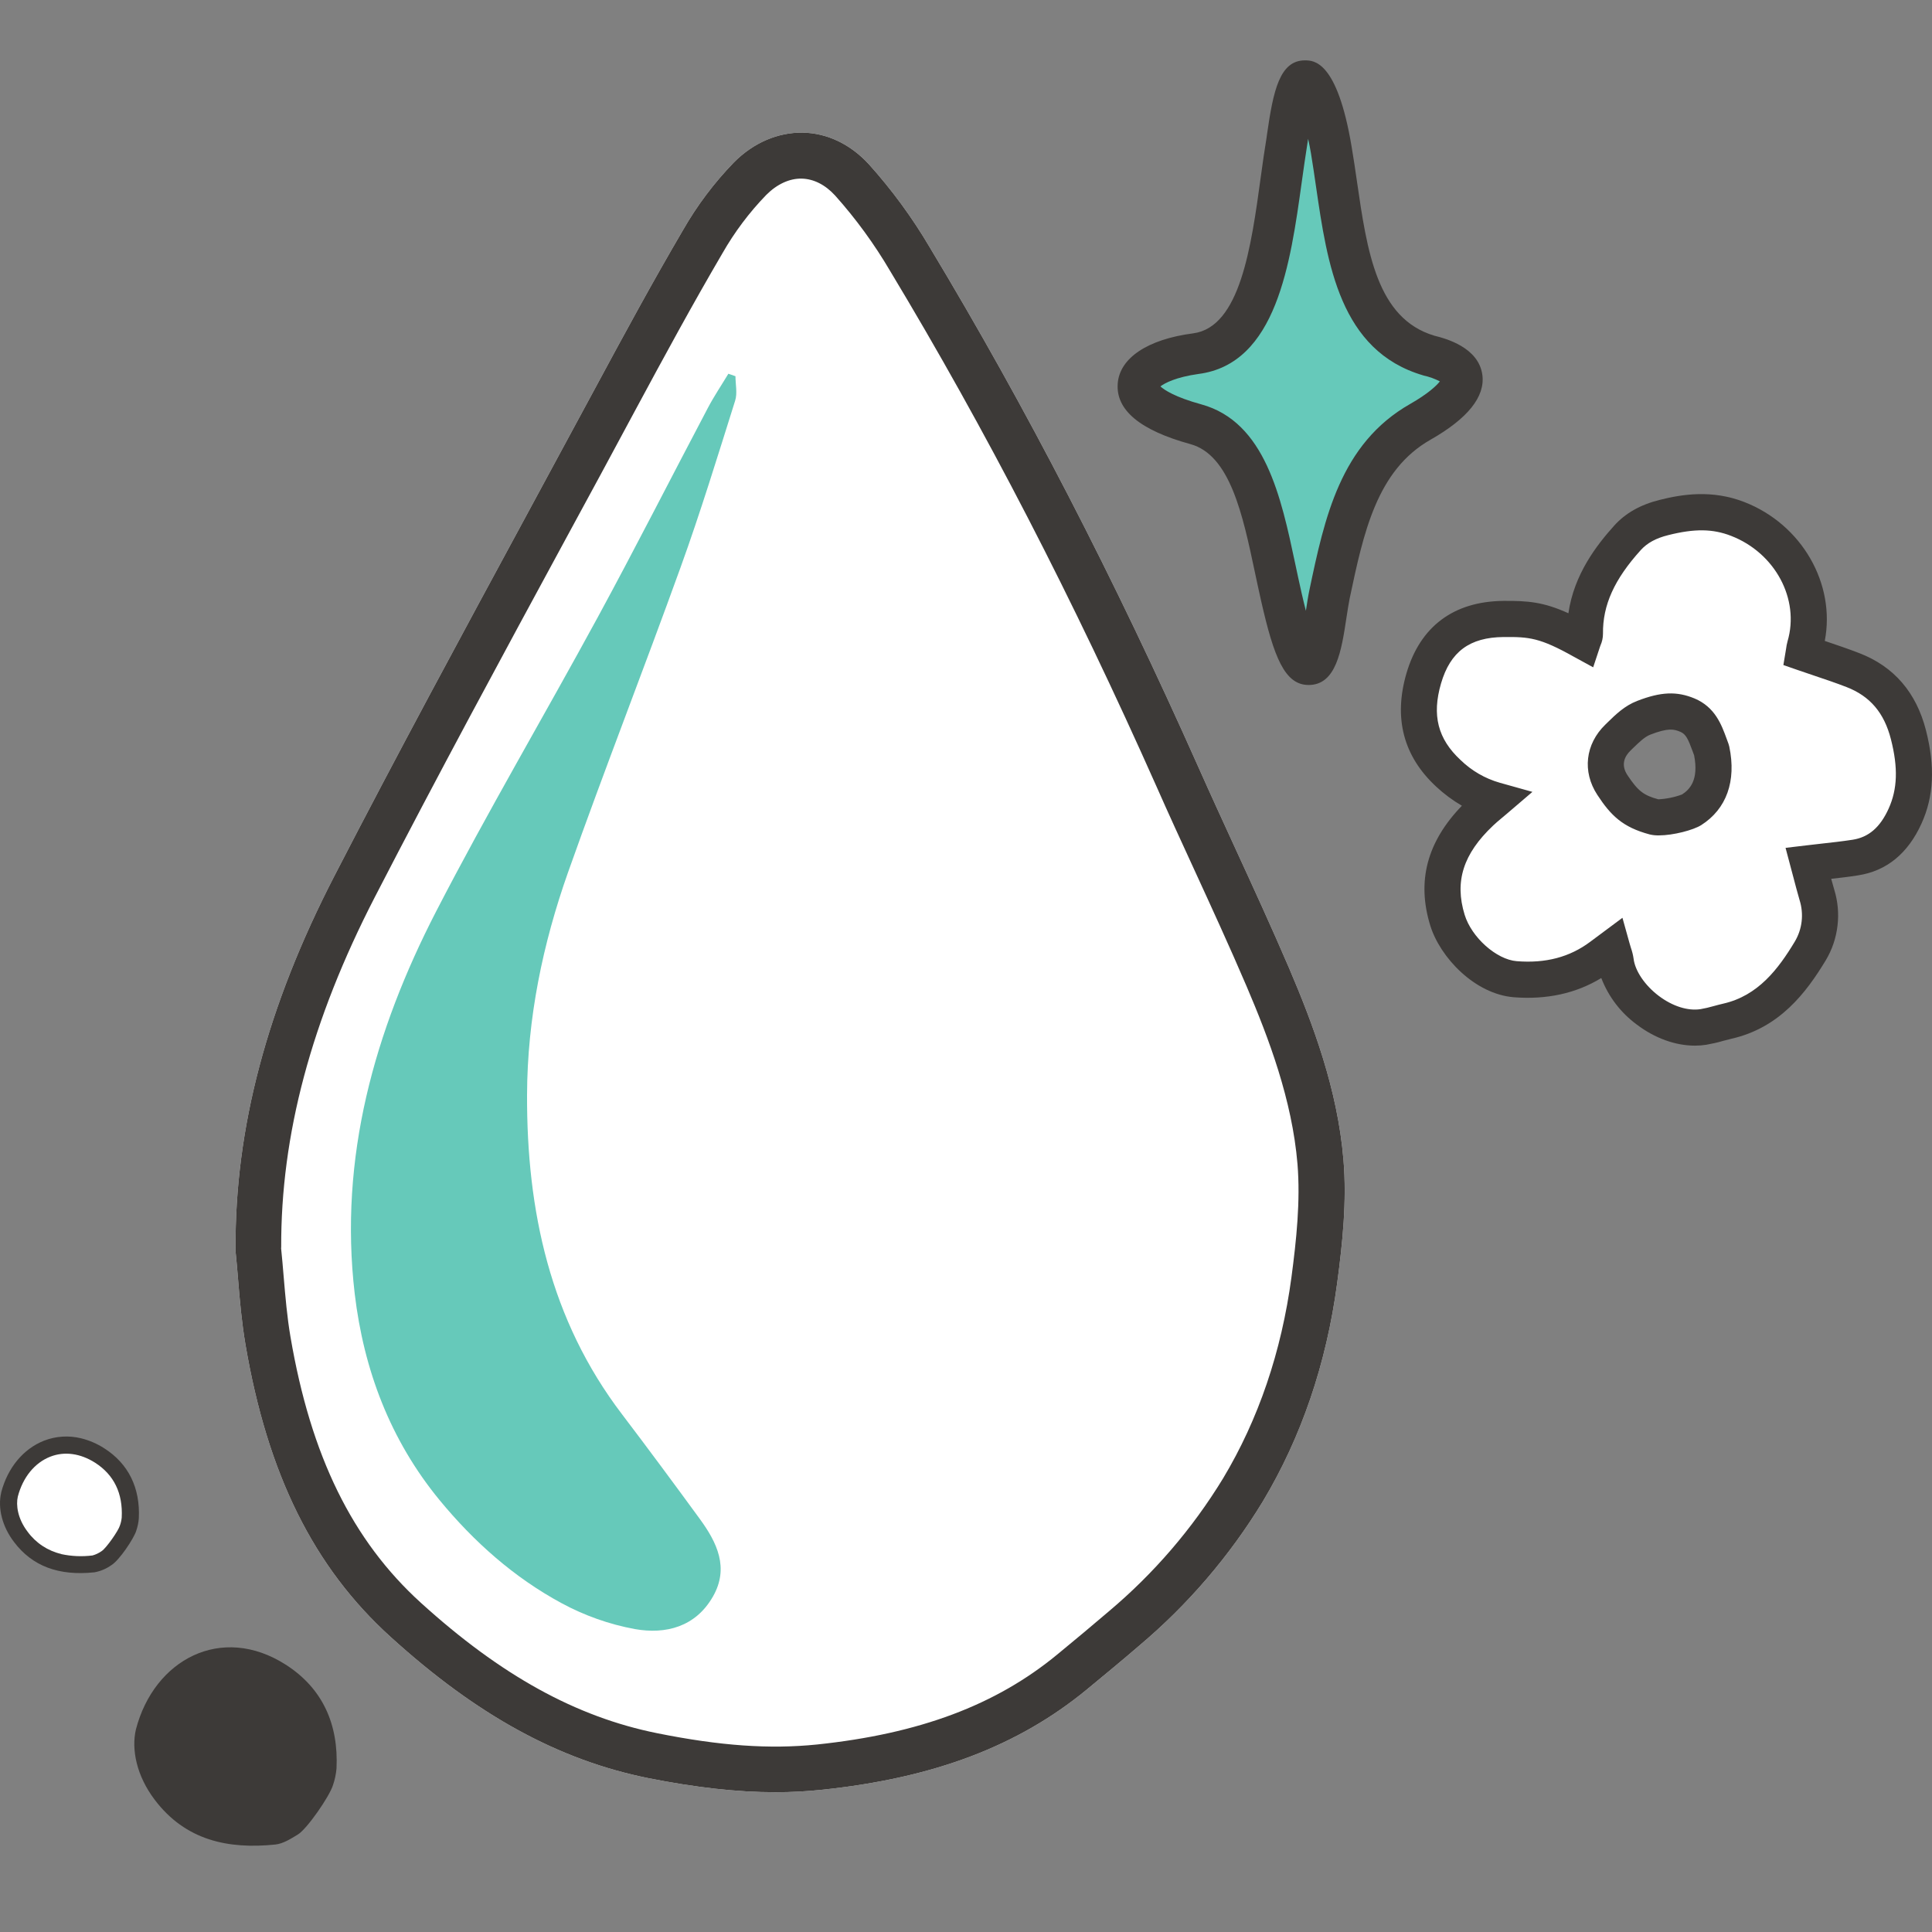 <svg width="40" height="40" viewBox="0 0 40 40" fill="none" xmlns="http://www.w3.org/2000/svg">
<rect x="0" y="0" width="40" height="40" fill="#808080" stroke="none"/>
<g clip-path="url(#clip0_430_1769)">
<path d="M16.057 37.106C15.26 37.106 14.401 37.009 13.421 36.814C11.567 36.441 9.872 35.512 8.085 33.889C6.493 32.447 5.54 30.523 5.082 27.836C5.006 27.387 4.965 26.935 4.93 26.498C4.914 26.3 4.897 26.104 4.877 25.907V25.862C4.86 23.365 5.529 20.838 6.921 18.14C8.214 15.631 9.58 13.109 10.899 10.671C11.37 9.801 11.841 8.93 12.31 8.06C12.942 6.886 13.516 5.829 14.142 4.762C14.433 4.253 14.787 3.783 15.195 3.362C15.601 2.952 16.11 2.738 16.621 2.746C17.131 2.755 17.615 2.991 17.992 3.404C18.466 3.931 18.886 4.504 19.246 5.115C21.243 8.43 23.066 11.959 24.82 15.901C25.067 16.457 25.327 17.021 25.577 17.567C25.948 18.375 26.332 19.21 26.689 20.043C27.177 21.186 27.694 22.551 27.815 24.014C27.887 24.868 27.795 25.744 27.685 26.564C27.462 28.235 26.942 29.758 26.143 31.09C25.457 32.217 24.593 33.224 23.584 34.074C23.245 34.366 22.89 34.659 22.499 34.982C21.075 36.152 19.334 36.812 17.02 37.055C16.7 37.089 16.379 37.106 16.057 37.106Z" fill="white"></path>
<path d="M16.057 37.106C15.26 37.106 14.401 37.009 13.421 36.814C11.567 36.441 9.872 35.512 8.085 33.889C6.493 32.447 5.54 30.523 5.082 27.836C5.006 27.387 4.965 26.935 4.93 26.498C4.914 26.3 4.897 26.104 4.877 25.907V25.862C4.86 23.365 5.529 20.838 6.921 18.14C8.214 15.631 9.58 13.109 10.899 10.671C11.37 9.801 11.841 8.93 12.31 8.06C12.942 6.886 13.516 5.829 14.142 4.762C14.433 4.253 14.787 3.783 15.195 3.362C15.601 2.952 16.11 2.738 16.621 2.746C17.131 2.755 17.615 2.991 17.992 3.404C18.466 3.931 18.886 4.504 19.246 5.115C21.243 8.43 23.066 11.959 24.82 15.901C25.067 16.457 25.327 17.021 25.577 17.567C25.948 18.375 26.332 19.21 26.689 20.043C27.177 21.186 27.694 22.551 27.815 24.014C27.887 24.868 27.795 25.744 27.685 26.564C27.462 28.235 26.942 29.758 26.143 31.09C25.457 32.217 24.593 33.224 23.584 34.074C23.245 34.366 22.89 34.659 22.499 34.982C21.075 36.152 19.334 36.812 17.02 37.055C16.7 37.089 16.379 37.106 16.057 37.106ZM5.819 25.834C5.839 26.028 5.856 26.223 5.872 26.419C5.909 26.856 5.944 27.269 6.014 27.678C6.435 30.146 7.294 31.896 8.718 33.188C10.373 34.689 11.926 35.546 13.605 35.884C14.912 36.147 15.933 36.218 16.916 36.118C19.036 35.895 20.617 35.303 21.889 34.255C22.275 33.938 22.626 33.644 22.961 33.358C23.891 32.575 24.689 31.647 25.322 30.609C26.055 29.387 26.531 27.987 26.738 26.445C26.84 25.678 26.926 24.866 26.863 24.099C26.752 22.771 26.268 21.495 25.81 20.422C25.459 19.601 25.077 18.771 24.709 17.969C24.457 17.421 24.196 16.854 23.948 16.292C22.211 12.386 20.406 8.892 18.429 5.61C18.102 5.053 17.721 4.53 17.291 4.049C17.086 3.825 16.847 3.704 16.599 3.698C16.352 3.692 16.09 3.809 15.865 4.035C15.512 4.399 15.207 4.806 14.956 5.246C14.339 6.299 13.769 7.348 13.142 8.513C12.674 9.385 12.204 10.256 11.73 11.126C10.413 13.555 9.05 16.072 7.761 18.572C6.445 21.125 5.811 23.501 5.822 25.834H5.819Z" fill="#3D3A38"></path>
<path d="M15.227 7.789C15.227 7.959 15.27 8.14 15.22 8.297C14.856 9.452 14.501 10.612 14.09 11.748C13.33 13.854 12.511 15.943 11.763 18.054C11.237 19.541 10.917 21.08 10.912 22.667C10.904 25.066 11.387 27.324 12.879 29.282C13.424 29.999 13.96 30.724 14.491 31.451C14.846 31.938 15.1 32.461 14.761 33.054C14.402 33.683 13.785 33.842 13.143 33.728C12.612 33.63 12.1 33.448 11.625 33.191C10.641 32.659 9.812 31.922 9.099 31.056C8.079 29.814 7.531 28.362 7.344 26.786C7.014 23.967 7.754 21.346 9.028 18.873C10.092 16.811 11.273 14.809 12.381 12.77C13.158 11.339 13.895 9.887 14.655 8.447C14.783 8.203 14.938 7.974 15.08 7.738L15.227 7.789Z" fill="#66C9BA"></path>
<path d="M2.814 35.806C3.19 34.359 4.583 33.615 5.914 34.464C6.684 34.956 7.011 35.706 6.967 36.615C6.957 36.732 6.932 36.848 6.894 36.959C6.823 37.193 6.354 37.869 6.166 37.982C6.021 38.07 5.862 38.172 5.701 38.189C4.721 38.29 3.839 38.103 3.203 37.262C2.827 36.767 2.717 36.218 2.814 35.806Z" fill="#3D3A38"></path>
<path d="M0.197 30.943C0.424 30.071 1.262 29.623 2.063 30.135C2.527 30.431 2.724 30.882 2.697 31.43C2.69 31.5 2.675 31.57 2.652 31.637C2.61 31.778 2.327 32.185 2.214 32.254C2.131 32.315 2.035 32.357 1.935 32.378C1.344 32.437 0.813 32.326 0.43 31.82C0.205 31.522 0.139 31.191 0.197 30.943Z" fill="white"></path>
<path d="M1.677 29.778C1.848 29.82 2.011 29.89 2.159 29.986C2.658 30.304 2.906 30.805 2.874 31.438C2.867 31.525 2.849 31.61 2.821 31.692C2.773 31.851 2.47 32.305 2.307 32.404C2.202 32.479 2.082 32.53 1.956 32.553C1.217 32.631 0.669 32.427 0.291 31.926C0.049 31.611 -0.051 31.226 0.025 30.903V30.898C0.159 30.387 0.482 29.998 0.911 29.828C1.155 29.733 1.423 29.716 1.677 29.778ZM1.268 32.176C1.481 32.222 1.7 32.231 1.916 32.204C1.984 32.185 2.048 32.154 2.106 32.113C2.203 32.048 2.452 31.691 2.482 31.586C2.502 31.533 2.514 31.477 2.52 31.42C2.546 30.917 2.359 30.534 1.969 30.284C1.664 30.09 1.334 30.044 1.041 30.159C0.719 30.285 0.473 30.585 0.369 30.985C0.329 31.157 0.362 31.438 0.571 31.712C0.741 31.945 0.989 32.109 1.269 32.174L1.268 32.176Z" fill="#3D3A38"></path>
<path d="M27.015 1.677C27.275 1.677 27.518 2.836 27.562 3.103C27.85 4.813 27.896 6.865 29.583 7.361C30.978 7.716 29.903 8.452 29.408 8.734C28.149 9.45 27.846 10.802 27.53 12.303C27.429 12.779 27.367 13.754 27.096 13.754C26.841 13.754 26.6 12.659 26.524 12.324C26.187 10.846 25.988 9.118 24.762 8.782C22.933 8.28 23.426 7.495 24.758 7.323C26.279 7.126 26.368 4.626 26.646 2.923C26.671 2.755 26.797 1.677 27.015 1.677Z" fill="#66C9BA"></path>
<path d="M27.093 14.182C26.597 14.182 26.374 13.6 26.113 12.453L26.106 12.421C26.063 12.232 26.022 12.04 25.981 11.847C25.729 10.654 25.467 9.42 24.646 9.195C23.609 8.91 23.102 8.493 23.141 7.945C23.177 7.413 23.761 7.024 24.701 6.902C25.675 6.775 25.905 5.115 26.105 3.65C26.143 3.372 26.18 3.109 26.222 2.856C26.225 2.839 26.229 2.811 26.233 2.776C26.361 1.882 26.493 1.25 27.016 1.25C27.198 1.25 27.684 1.25 27.983 3.032C28.023 3.266 28.059 3.512 28.093 3.747C28.305 5.21 28.506 6.594 29.696 6.95C29.933 7.009 30.614 7.19 30.691 7.764C30.749 8.214 30.389 8.665 29.615 9.105C28.504 9.738 28.231 11.028 27.943 12.392C27.922 12.496 27.901 12.634 27.878 12.781C27.774 13.47 27.666 14.182 27.093 14.182ZM24.025 8C24.105 8.073 24.323 8.221 24.872 8.372C26.194 8.735 26.524 10.294 26.816 11.67C26.856 11.859 26.896 12.047 26.938 12.231L26.945 12.264C26.978 12.409 27.009 12.536 27.037 12.646C27.061 12.489 27.083 12.342 27.11 12.216C27.423 10.727 27.748 9.187 29.195 8.364C29.563 8.154 29.741 7.986 29.811 7.896C29.706 7.842 29.594 7.801 29.478 7.776L29.463 7.771C27.741 7.265 27.48 5.461 27.248 3.871C27.213 3.629 27.18 3.403 27.142 3.174C27.127 3.081 27.106 2.978 27.083 2.873L27.08 2.897C27.073 2.94 27.069 2.973 27.065 2.994C27.027 3.239 26.989 3.494 26.952 3.765C26.718 5.446 26.432 7.536 24.81 7.743C24.349 7.808 24.116 7.93 24.025 8Z" fill="#3D3A38"></path>
<path d="M38.366 13.876C38.035 13.748 37.696 13.642 37.345 13.519C37.349 13.473 37.357 13.428 37.368 13.383C37.691 12.287 37.025 11.151 35.977 10.745C35.455 10.543 34.966 10.587 34.452 10.715C34.156 10.789 33.897 10.914 33.696 11.137C33.185 11.702 32.806 12.329 32.819 13.126C32.811 13.177 32.796 13.226 32.774 13.273C32.003 12.839 31.721 12.81 31.132 12.816C30.316 12.823 29.733 13.178 29.48 14.044C29.257 14.81 29.395 15.458 29.99 16.009C30.261 16.27 30.592 16.462 30.955 16.566C30.838 16.663 30.746 16.738 30.662 16.819C30.015 17.433 29.694 18.137 29.973 19.048C30.149 19.628 30.772 20.224 31.377 20.271C32.021 20.323 32.624 20.192 33.152 19.799L33.382 19.627C33.412 19.714 33.436 19.803 33.455 19.893C33.541 20.604 34.458 21.387 35.271 21.26C35.438 21.234 35.601 21.179 35.766 21.143C36.59 20.955 37.079 20.359 37.482 19.689C37.585 19.516 37.65 19.323 37.673 19.123C37.696 18.922 37.676 18.72 37.615 18.528C37.549 18.302 37.492 18.074 37.44 17.874C37.762 17.835 38.089 17.805 38.412 17.757C38.923 17.677 39.237 17.347 39.441 16.898C39.691 16.349 39.657 15.787 39.512 15.216C39.349 14.576 38.984 14.116 38.366 13.876ZM35.022 16.767C34.884 16.854 34.399 16.953 34.251 16.914C33.815 16.797 33.633 16.632 33.383 16.253C33.166 15.921 33.214 15.547 33.5 15.271C33.66 15.116 33.825 14.942 34.034 14.861C34.45 14.701 34.678 14.698 34.94 14.808C35.253 14.94 35.324 15.235 35.439 15.534C35.544 16.046 35.45 16.495 35.022 16.767V16.767Z" fill="white"></path>
<path d="M35.092 21.649C34.691 21.649 34.264 21.497 33.89 21.214C33.557 20.97 33.301 20.635 33.153 20.249C32.631 20.567 32.024 20.7 31.343 20.647C30.535 20.582 29.815 19.824 29.611 19.159C29.33 18.243 29.544 17.431 30.267 16.682C30.075 16.57 29.896 16.437 29.733 16.285C29.056 15.657 28.849 14.868 29.119 13.941C29.403 12.969 30.097 12.451 31.126 12.441C31.634 12.437 31.958 12.463 32.472 12.697C32.589 11.888 33.057 11.287 33.419 10.884C33.653 10.624 33.961 10.45 34.361 10.35C34.825 10.233 35.443 10.134 36.112 10.393C37.309 10.858 38.008 12.09 37.78 13.27L37.793 13.274C38.027 13.353 38.267 13.434 38.501 13.525C39.213 13.801 39.675 14.338 39.875 15.12C40.067 15.874 40.038 16.487 39.783 17.05C39.502 17.67 39.06 18.032 38.471 18.123C38.284 18.153 38.096 18.175 37.913 18.195C37.933 18.27 37.954 18.346 37.977 18.422C38.051 18.664 38.074 18.919 38.043 19.17C38.013 19.422 37.931 19.664 37.801 19.881C37.392 20.558 36.842 21.28 35.848 21.506C35.789 21.52 35.731 21.535 35.676 21.55C35.561 21.584 35.444 21.61 35.325 21.631C35.248 21.643 35.17 21.649 35.092 21.649V21.649ZM33.591 19.002L33.738 19.529C33.748 19.564 33.758 19.595 33.766 19.623C33.792 19.697 33.811 19.773 33.822 19.85C33.852 20.101 34.056 20.402 34.342 20.618C34.628 20.834 34.945 20.934 35.209 20.893C35.3 20.877 35.391 20.856 35.48 20.83C35.546 20.812 35.613 20.794 35.679 20.779C36.398 20.615 36.815 20.066 37.158 19.497C37.235 19.368 37.284 19.225 37.301 19.076C37.318 18.927 37.303 18.776 37.258 18.634C37.211 18.472 37.168 18.309 37.128 18.156L36.968 17.554L37.396 17.503C37.498 17.491 37.599 17.479 37.7 17.468C37.917 17.444 38.141 17.419 38.356 17.386C38.689 17.334 38.926 17.13 39.102 16.742C39.285 16.337 39.3 15.895 39.15 15.307C39.01 14.758 38.718 14.414 38.231 14.225C38.012 14.14 37.789 14.065 37.554 13.986L37.222 13.873L36.923 13.769L36.978 13.438C36.984 13.384 36.995 13.331 37.009 13.278C37.266 12.406 36.753 11.447 35.839 11.094C35.461 10.947 35.084 10.942 34.54 11.079C34.285 11.142 34.105 11.241 33.971 11.388C33.422 11.995 33.181 12.529 33.188 13.121C33.188 13.205 33.17 13.287 33.136 13.363L33.128 13.385L32.985 13.816L32.588 13.599C31.882 13.203 31.662 13.184 31.13 13.189C30.428 13.195 30.027 13.492 29.835 14.15C29.643 14.808 29.768 15.298 30.24 15.736C30.468 15.957 30.746 16.119 31.052 16.206L31.727 16.395L31.194 16.851L31.082 16.945C31.02 16.997 30.965 17.043 30.913 17.093C30.294 17.678 30.112 18.249 30.324 18.94C30.468 19.408 30.981 19.866 31.401 19.9C32 19.948 32.497 19.817 32.922 19.5L33.591 19.002ZM34.344 17.296C34.281 17.297 34.217 17.291 34.155 17.276C33.596 17.127 33.35 16.884 33.071 16.457C32.756 15.977 32.821 15.404 33.238 15.001L33.283 14.957C33.448 14.796 33.634 14.612 33.898 14.511C34.386 14.322 34.716 14.308 35.084 14.461C35.508 14.64 35.641 15.002 35.747 15.292C35.76 15.327 35.773 15.362 35.786 15.398L35.803 15.457C35.953 16.173 35.745 16.75 35.222 17.083C35.061 17.185 34.645 17.296 34.344 17.296V17.296ZM34.332 16.549C34.5 16.541 34.666 16.507 34.824 16.449C34.981 16.348 35.175 16.153 35.075 15.638C35.064 15.609 35.053 15.579 35.043 15.551C34.95 15.3 34.905 15.2 34.791 15.152C34.658 15.094 34.535 15.067 34.165 15.211C34.048 15.257 33.931 15.372 33.804 15.495L33.757 15.541C33.647 15.648 33.546 15.823 33.694 16.048C33.911 16.374 34.026 16.466 34.334 16.549H34.332Z" fill="#3D3A38"></path>
</g>
<defs>
<clipPath id="clip0_430_1769">
<rect width="40" height="36.964" fill="white" transform="translate(0 1.25)"></rect>
</clipPath>
</defs>
</svg>